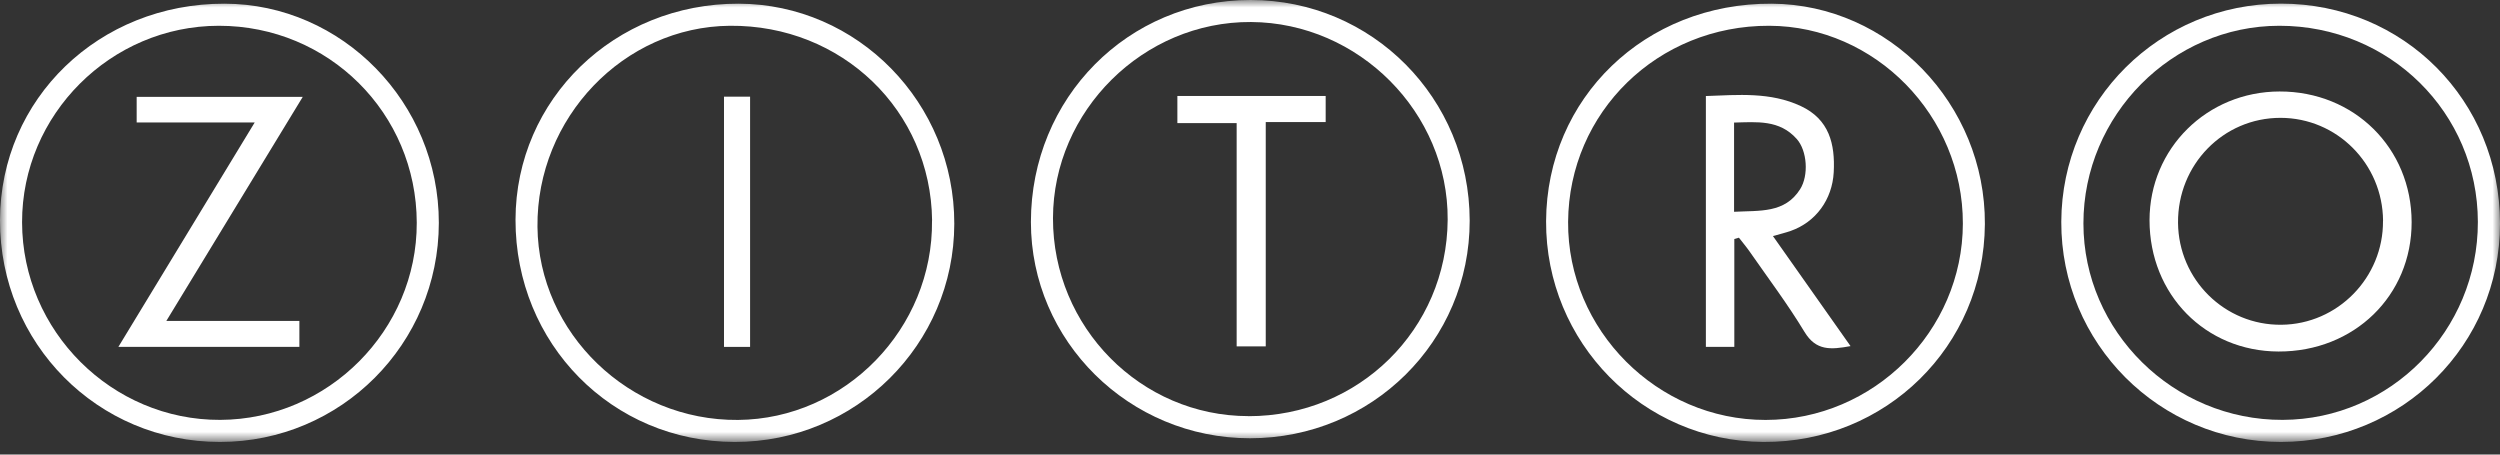 <svg width="165" height="30" viewBox="0 0 165 30" fill="none" xmlns="http://www.w3.org/2000/svg">
<rect x="0" y="0" width="165" height="30" fill="#333333" stroke="none"/>
<mask id="mask0_9_156" style="mask-type:luminance" maskUnits="userSpaceOnUse" x="0" y="0" width="165" height="30">
<path d="M165 0H0V29.169H165V0Z" fill="white"/>
</mask>
<g mask="url(#mask0_9_156)">
<path d="M165 14.758C165 22.745 158.564 29.16 150.546 29.169C142.52 29.173 136.015 22.655 136.045 14.634C136.075 6.65 142.537 0.236 150.546 0.24C158.637 0.24 165 6.638 165 14.758ZM163.539 14.646C163.526 7.439 157.715 1.697 150.435 1.701C143.36 1.701 137.502 7.61 137.506 14.745C137.506 21.876 143.454 27.742 150.658 27.712C157.771 27.686 163.552 21.82 163.539 14.646Z" fill="white"/>
<path d="M82.498 28.925C74.528 28.925 68.035 22.51 68.04 14.647C68.048 6.462 74.446 0 82.536 0C90.558 0 96.99 6.483 96.999 14.565C97.007 22.523 90.541 28.925 82.498 28.925ZM82.404 27.468C89.688 27.468 95.499 21.739 95.546 14.505C95.593 7.435 89.688 1.496 82.566 1.453C75.466 1.41 69.51 7.31 69.497 14.398C69.484 21.589 75.286 27.464 82.404 27.464V27.468Z" fill="white"/>
<path d="M131.002 14.792C130.954 22.84 124.467 29.221 116.376 29.169C108.423 29.118 102.008 22.6 102.042 14.6C102.081 6.462 108.582 0.197 116.933 0.244C124.677 0.291 131.044 6.873 131.002 14.792ZM129.549 14.758C129.562 7.649 123.764 1.723 116.771 1.701C109.413 1.675 103.547 7.396 103.495 14.642C103.448 21.773 109.379 27.725 116.531 27.716C123.653 27.712 129.536 21.854 129.549 14.758Z" fill="white"/>
<path d="M28.963 14.711C28.955 22.703 22.501 29.165 14.522 29.169C6.441 29.174 -0.017 22.66 3.4043e-05 14.535C0.017 6.514 6.535 0.227 14.818 0.244C22.587 0.257 28.972 6.788 28.963 14.711ZM27.506 14.698C27.489 7.469 21.687 1.697 14.441 1.701C7.311 1.706 1.444 7.568 1.457 14.672C1.47 21.85 7.383 27.742 14.535 27.712C21.657 27.682 27.524 21.799 27.506 14.698Z" fill="white"/>
<path d="M62.983 14.771C62.97 22.733 56.478 29.182 48.486 29.169C40.392 29.16 34.011 22.685 34.024 14.501C34.037 6.539 40.568 0.218 48.757 0.244C56.607 0.27 62.996 6.792 62.983 14.771ZM61.518 14.548C61.436 7.293 55.561 1.637 48.174 1.701C41.168 1.757 35.404 7.782 35.473 14.968C35.541 22 41.541 27.776 48.709 27.716C55.784 27.656 61.595 21.683 61.513 14.552L61.518 14.548Z" fill="white"/>
<path d="M141.869 14.535C141.869 9.8 145.661 6.046 150.452 6.038C155.376 6.029 159.159 9.77 159.168 14.659C159.176 19.515 155.371 23.213 150.383 23.2C145.554 23.187 141.869 19.442 141.869 14.535ZM157.282 14.574C157.257 10.807 154.236 7.778 150.508 7.778C146.732 7.778 143.716 10.871 143.75 14.707C143.784 18.46 146.835 21.473 150.572 21.434C154.291 21.4 157.308 18.315 157.278 14.574H157.282Z" fill="white"/>
<path d="M87.494 6.334V8.056H83.539V22.861H81.619V8.125H77.707V6.334H87.499H87.494Z" fill="white"/>
<path d="M122.131 22.844C120.824 23.084 119.856 23.161 119.097 21.906C117.988 20.072 116.693 18.353 115.468 16.592C115.249 16.279 115.001 15.988 114.769 15.688C114.667 15.718 114.568 15.744 114.465 15.774V22.895H112.588V6.338C114.718 6.265 116.839 6.059 118.857 7.002C120.726 7.876 121.124 9.5 121.026 11.364C120.931 13.168 119.843 14.655 118.193 15.238C117.855 15.358 117.508 15.439 117.015 15.581C118.737 18.023 120.396 20.376 122.136 22.844H122.131ZM114.448 13.978C116.154 13.888 117.795 14.085 118.806 12.491C119.389 11.574 119.273 9.941 118.583 9.17C117.448 7.893 115.961 8.052 114.448 8.09V13.982V13.978Z" fill="white"/>
<path d="M10.97 21.181H19.759V22.895H7.812C10.833 17.925 13.755 13.108 16.811 8.082H9.02V6.393H19.982C16.991 11.309 14.06 16.116 10.975 21.186L10.97 21.181Z" fill="white"/>
<path d="M49.506 22.895H47.784V6.38H49.506V22.9V22.895Z" fill="white"/>
</g>
</svg>
